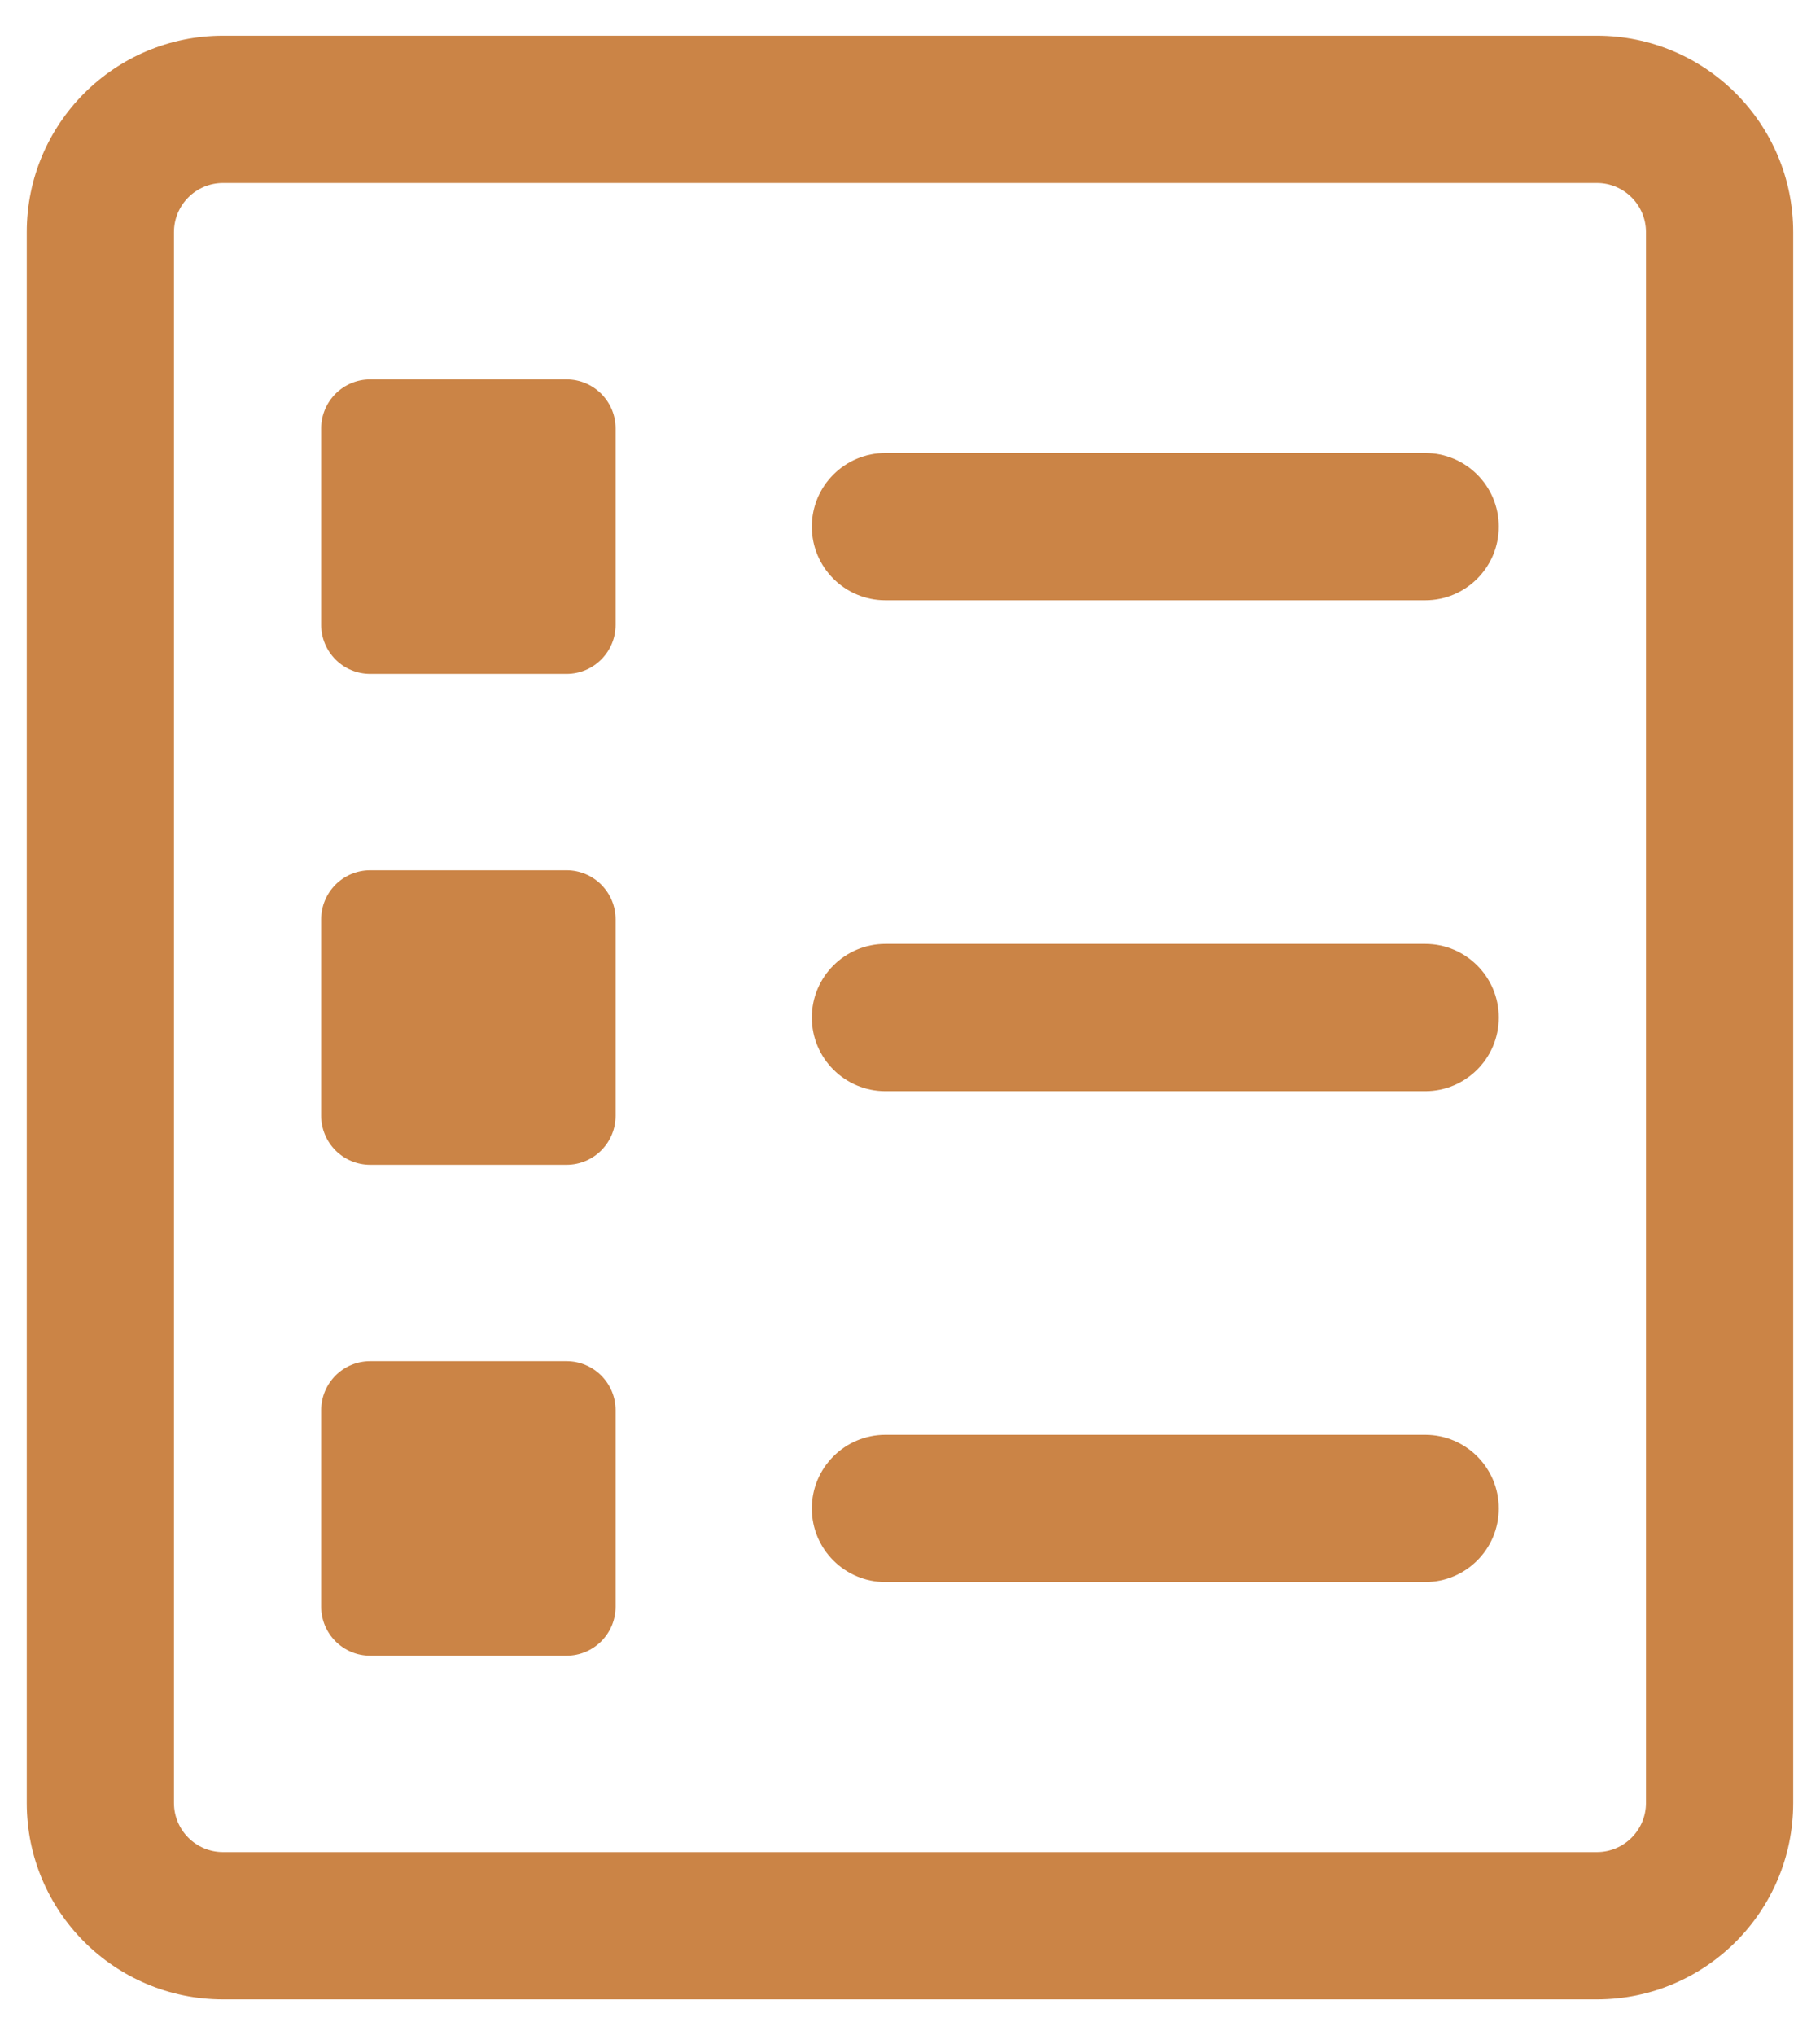 <svg width="34" height="38" viewBox="0 0 34 38" fill="none" xmlns="http://www.w3.org/2000/svg">
<path d="M29.832 3.417C30.338 3.417 30.749 3.828 30.749 4.334V33.666C30.749 34.172 30.338 34.583 29.832 34.583H4.167C3.66 34.583 3.25 34.172 3.25 33.666V4.334C3.25 3.828 3.66 3.417 4.167 3.417H29.832ZM4.167 0.667C2.142 0.667 0.5 2.309 0.5 4.334V33.666C0.5 35.691 2.142 37.333 4.167 37.333H29.832C31.857 37.333 33.499 35.691 33.499 33.666V4.334C33.499 2.309 31.857 0.667 29.832 0.667H4.167ZM6 17.167C6 16.66 6.41 16.25 6.916 16.25H10.583C11.089 16.25 11.5 16.66 11.5 17.167V20.833C11.5 21.34 11.089 21.75 10.583 21.75H6.916C6.41 21.75 6 21.34 6 20.833V17.167ZM6.916 7.084C6.41 7.084 6 7.494 6 8V11.667C6 12.173 6.41 12.584 6.916 12.584H10.583C11.089 12.584 11.5 12.173 11.5 11.667V8C11.5 7.494 11.089 7.084 10.583 7.084H6.916ZM15.166 9.834C15.166 9.074 15.782 8.459 16.541 8.459H26.624C27.383 8.459 27.999 9.074 27.999 9.834C27.999 10.593 27.383 11.209 26.624 11.209H16.541C15.782 11.209 15.166 10.593 15.166 9.834ZM16.541 17.625H26.624C27.383 17.625 27.999 18.241 27.999 19C27.999 19.759 27.383 20.375 26.624 20.375H16.541C15.782 20.375 15.166 19.759 15.166 19C15.166 18.241 15.782 17.625 16.541 17.625ZM6 26.333C6 25.827 6.41 25.416 6.916 25.416H10.583C11.089 25.416 11.5 25.827 11.5 26.333V30C11.5 30.506 11.089 30.916 10.583 30.916H6.916C6.41 30.916 6 30.506 6 30V26.333ZM16.541 26.791C15.782 26.791 15.166 27.407 15.166 28.166C15.166 28.926 15.782 29.541 16.541 29.541H26.624C27.383 29.541 27.999 28.926 27.999 28.166C27.999 27.407 27.383 26.791 26.624 26.791H16.541Z" fill="#CB8446"/>
</svg>
